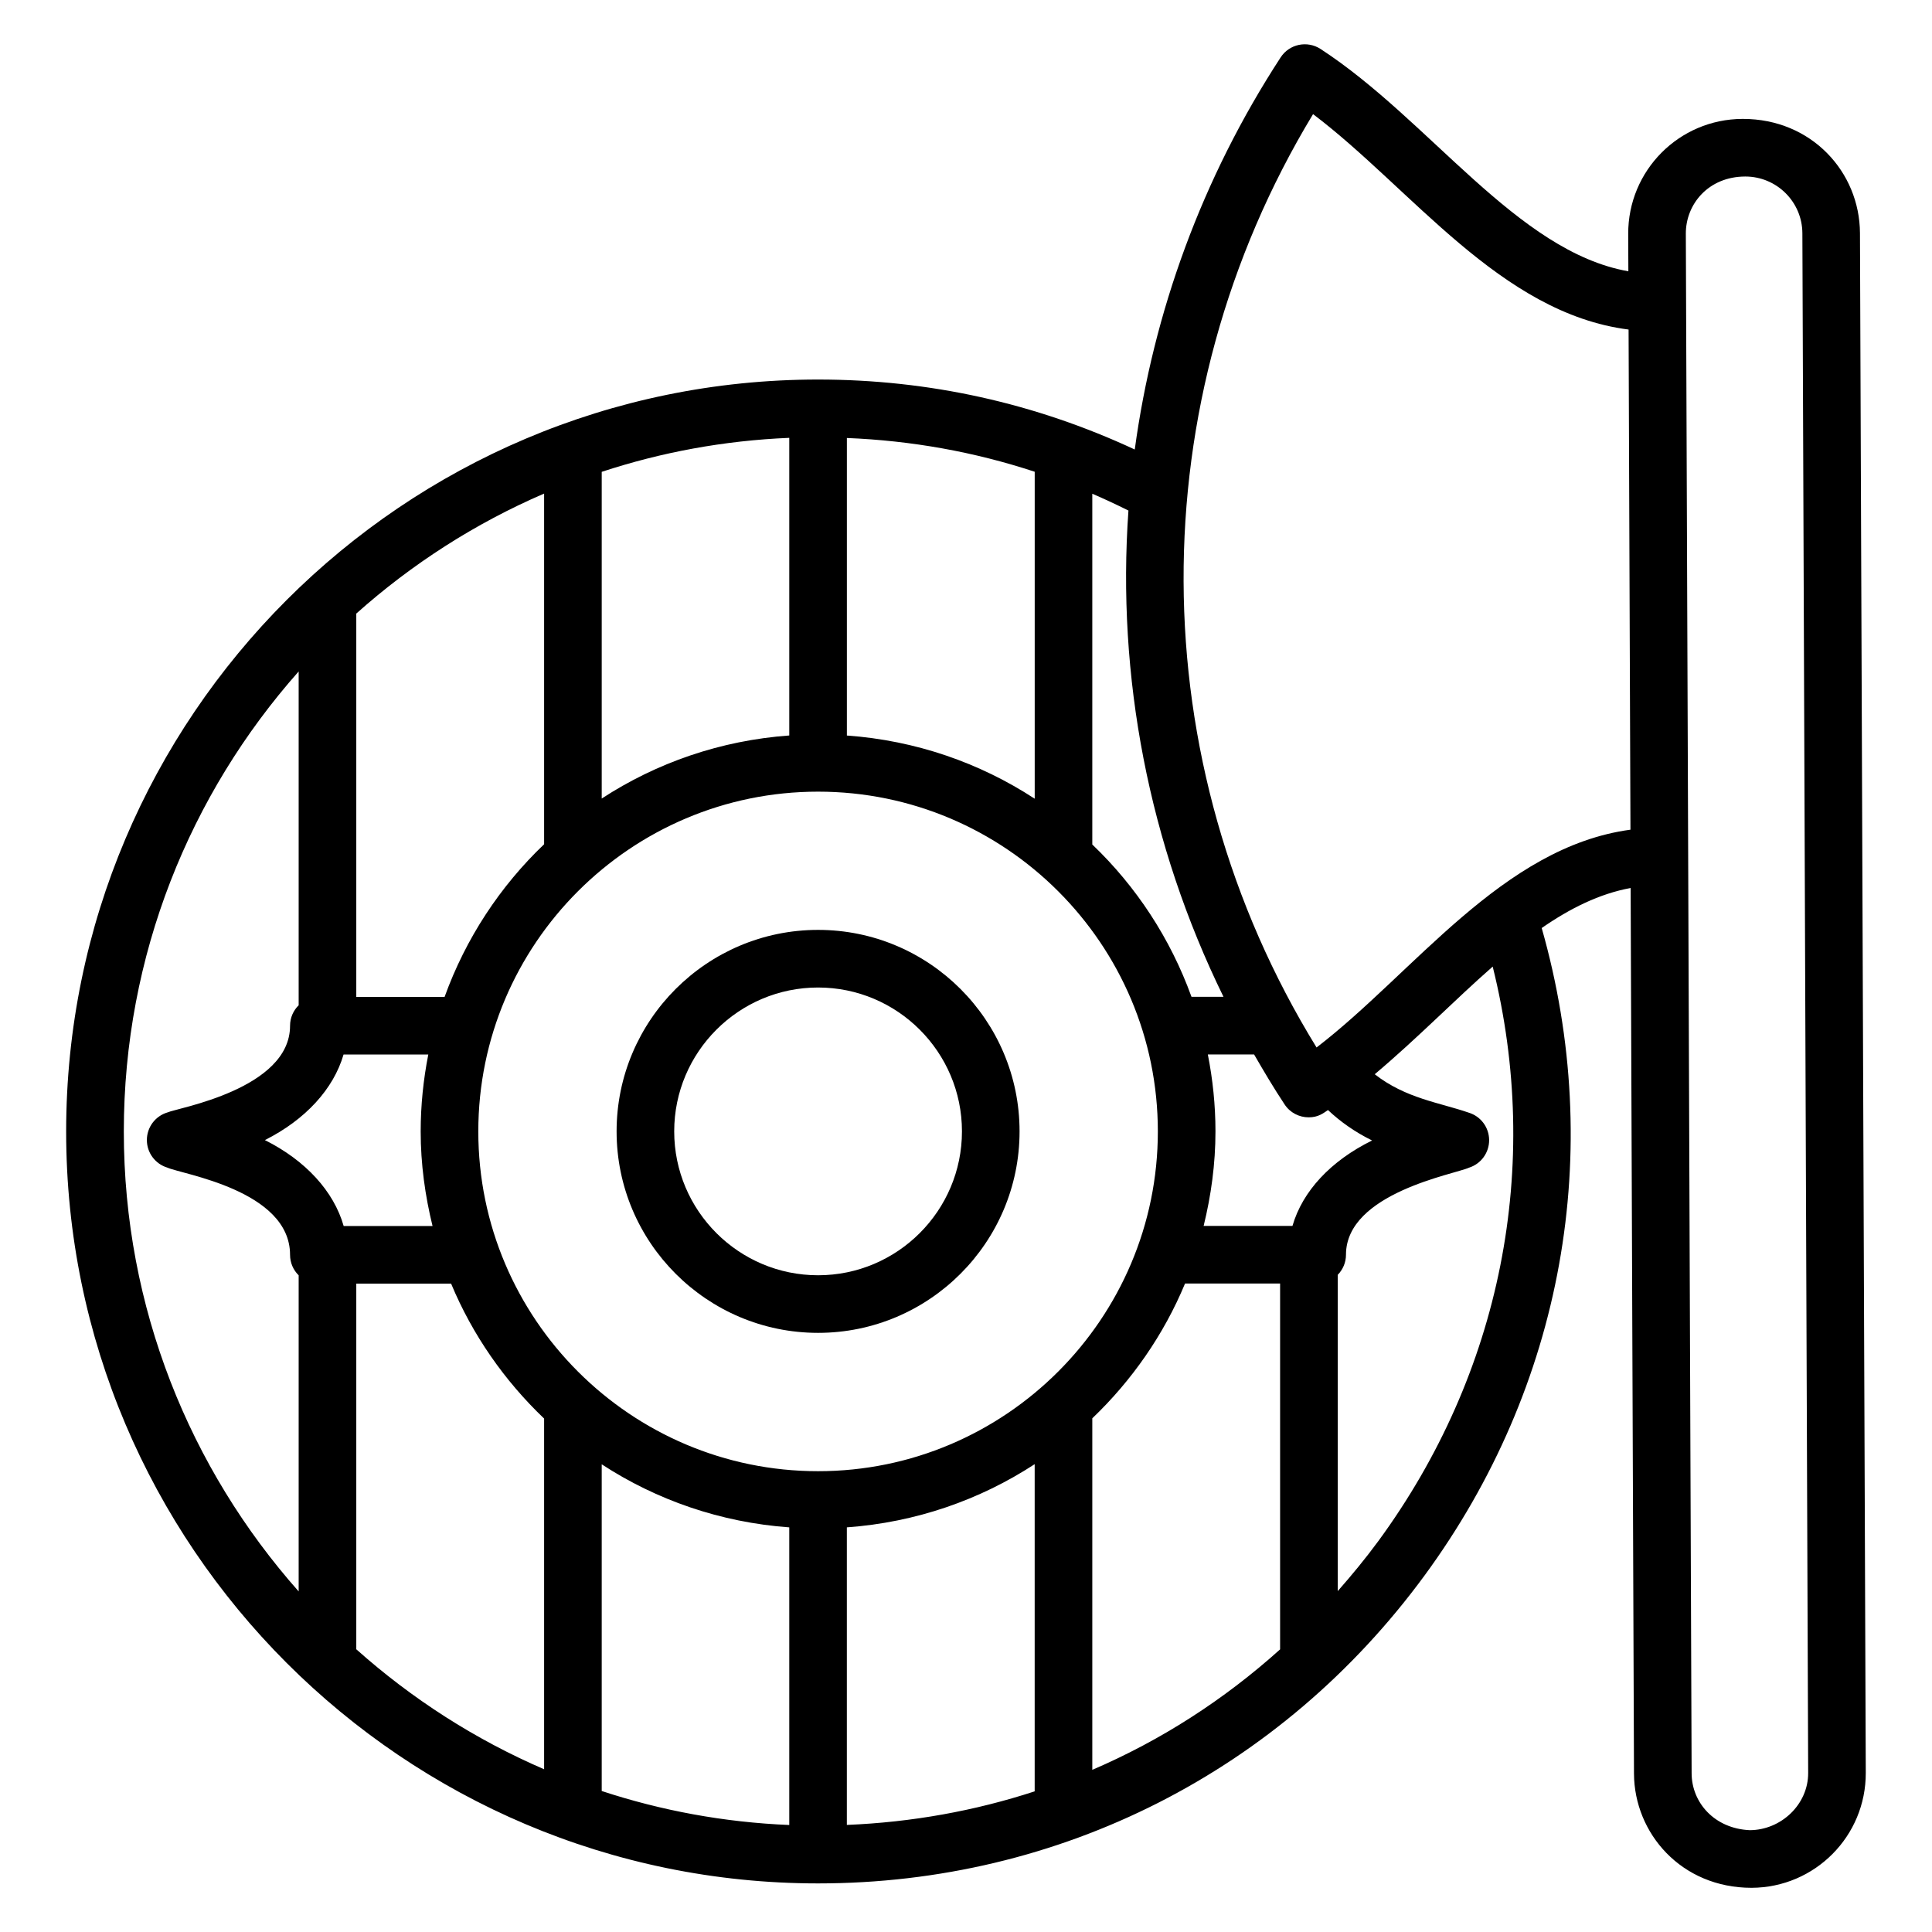 <?xml version="1.0" encoding="UTF-8"?>
<!-- Uploaded to: ICON Repo, www.svgrepo.com, Generator: ICON Repo Mixer Tools -->
<svg fill="#000000" width="800px" height="800px" version="1.1" viewBox="144 144 512 512" xmlns="http://www.w3.org/2000/svg">
 <g>
  <path d="m360.8 390.43c-29.441 0-53.395 23.953-53.395 53.395s23.953 53.395 53.395 53.395c29.441 0 53.395-23.953 53.395-53.395s-23.953-53.395-53.395-53.395zm0 91.527c-21.023 0-38.129-17.105-38.129-38.129 0-21.023 17.105-38.129 38.129-38.129 21.023 0 38.129 17.105 38.129 38.129 0 21.02-17.105 38.129-38.129 38.129z"/>
  <path d="m636.91 205.77c-0.078-16.168-12.832-30.258-31.008-30.258h-0.145c-16.785 0.062-30.328 13.688-30.266 30.488l0.039 9.895c-29.527-5.199-52.594-40.047-81.578-58.922-3.551-2.297-8.266-1.305-10.566 2.231-20.863 32.023-33.719 67.562-38.664 103.92-26.398-12.289-54.57-18.543-83.922-18.543-109.88 0-199.27 89.387-199.27 199.27 0 109.88 89.387 199.27 199.27 199.27 64.09 0 122.66-29.738 160.71-81.586 36.793-50.152 47.93-112.39 31.055-171.6 7.519-5.207 15.273-9.082 23.57-10.609l0.887 234.71c0.074 15.816 12.535 30.25 31.16 30.25 16.785-0.062 30.328-13.688 30.266-30.488zm-203.44 69.074c3.223 1.391 6.414 2.879 9.578 4.457-3.106 43.898 5.359 88.379 25.191 128.87h-8.48c-5.586-15.449-14.633-29.23-26.289-40.367zm-65.039-14.77c17.098 0.688 33.738 3.664 49.777 8.945v86.648c-14.52-9.488-31.504-15.434-49.777-16.746zm-64.969 8.969c15.746-5.184 32.41-8.289 49.703-9.008v78.875c-18.238 1.32-35.199 7.25-49.703 16.711zm-65.043 37.562c14.68-13.105 31.457-23.902 49.777-31.801v92.93c-11.695 11.16-20.77 24.961-26.375 40.457h-23.402zm-15.27 259.14c-28.801-32.488-46.336-75.176-46.336-121.9s17.535-89.41 46.336-121.9v88.465c-1.406 1.383-2.281 3.297-2.281 5.426 0 16.832-29.945 21.801-32.457 22.961-3.25 0.953-5.481 3.93-5.488 7.312-0.008 3.375 2.207 6.359 5.449 7.328 3.754 1.742 32.496 5.961 32.496 23.113 0 2.129 0.879 4.047 2.281 5.426zm-8.945-119.61c10.711-5.391 18.16-13.488 20.84-22.672h22.457c-1.297 6.594-2.016 13.406-2.016 20.375 0 8.656 1.168 17.023 3.144 25.074h-23.551c-2.637-9.246-10.113-17.383-20.875-22.777zm73.992 166.74c-18.32-7.902-35.09-18.695-49.777-31.801v-96.895h25.129c5.664 13.602 14.137 25.727 24.648 35.754zm64.969 14.77c-17.289-0.711-33.953-3.824-49.703-9.008v-86.578c14.504 9.457 31.457 15.391 49.703 16.711zm65.035-8.918c-15.879 5.176-32.57 8.199-49.777 8.895v-78.855c18.266-1.32 35.25-7.266 49.777-16.746zm-57.402-84.844c-49.648 0-90.043-40.395-90.043-90.043 0-49.648 40.395-90.043 90.043-90.043 49.648 0 90.043 40.395 90.043 90.043 0 49.645-40.395 90.043-90.043 90.043zm122.45 47.211c-14.879 13.383-31.641 24.152-49.777 31.93v-93.156c10.48-10.023 18.93-22.129 24.578-35.719h25.191v96.945zm3.266-112.21h-23.539c1.977-8.047 3.137-16.406 3.137-25.047 0-6.977-0.719-13.793-2.023-20.398h12.258c2.582 4.465 5.215 8.914 8.09 13.25 1.465 2.223 3.902 3.418 6.375 3.418 2.519 0 3.84-1.062 5.121-1.93 3.273 3.082 7.16 5.84 11.688 8.062-10.953 5.394-18.434 13.422-21.105 22.645zm22.695 83.602c-3.383 4.602-6.984 8.953-10.695 13.176v-83.816c1.344-1.375 2.184-3.246 2.184-5.328 0-16.398 28.938-21.352 32.602-23.07 3.191-1.008 5.359-3.977 5.336-7.336-0.023-3.359-2.231-6.297-5.441-7.258-7.664-2.656-16.656-3.742-24.871-10.168 11.594-9.785 21.152-19.68 31.258-28.527 13.148 52.812 2.34 107.74-30.371 152.33zm-16.305-130.89c-46.648-75.777-47.016-171.22-0.93-247.35 26.113 19.738 49.625 52.762 83.617 57.09l0.496 132.54c-33.926 4.582-57.336 37.887-83.184 57.719zm114.8 207.42c-0.008 0 0.008 0 0 0-9.41-0.426-15.383-7.359-15.406-15.055l-1.535-408.02c-0.031-7.84 5.992-15.129 15.711-15.16h0.07c8.238 0 15.07 6.656 15.105 15.055l1.535 408.02c0.023 8.371-7.199 15.129-15.48 15.16z"/>
 </g>
</svg>